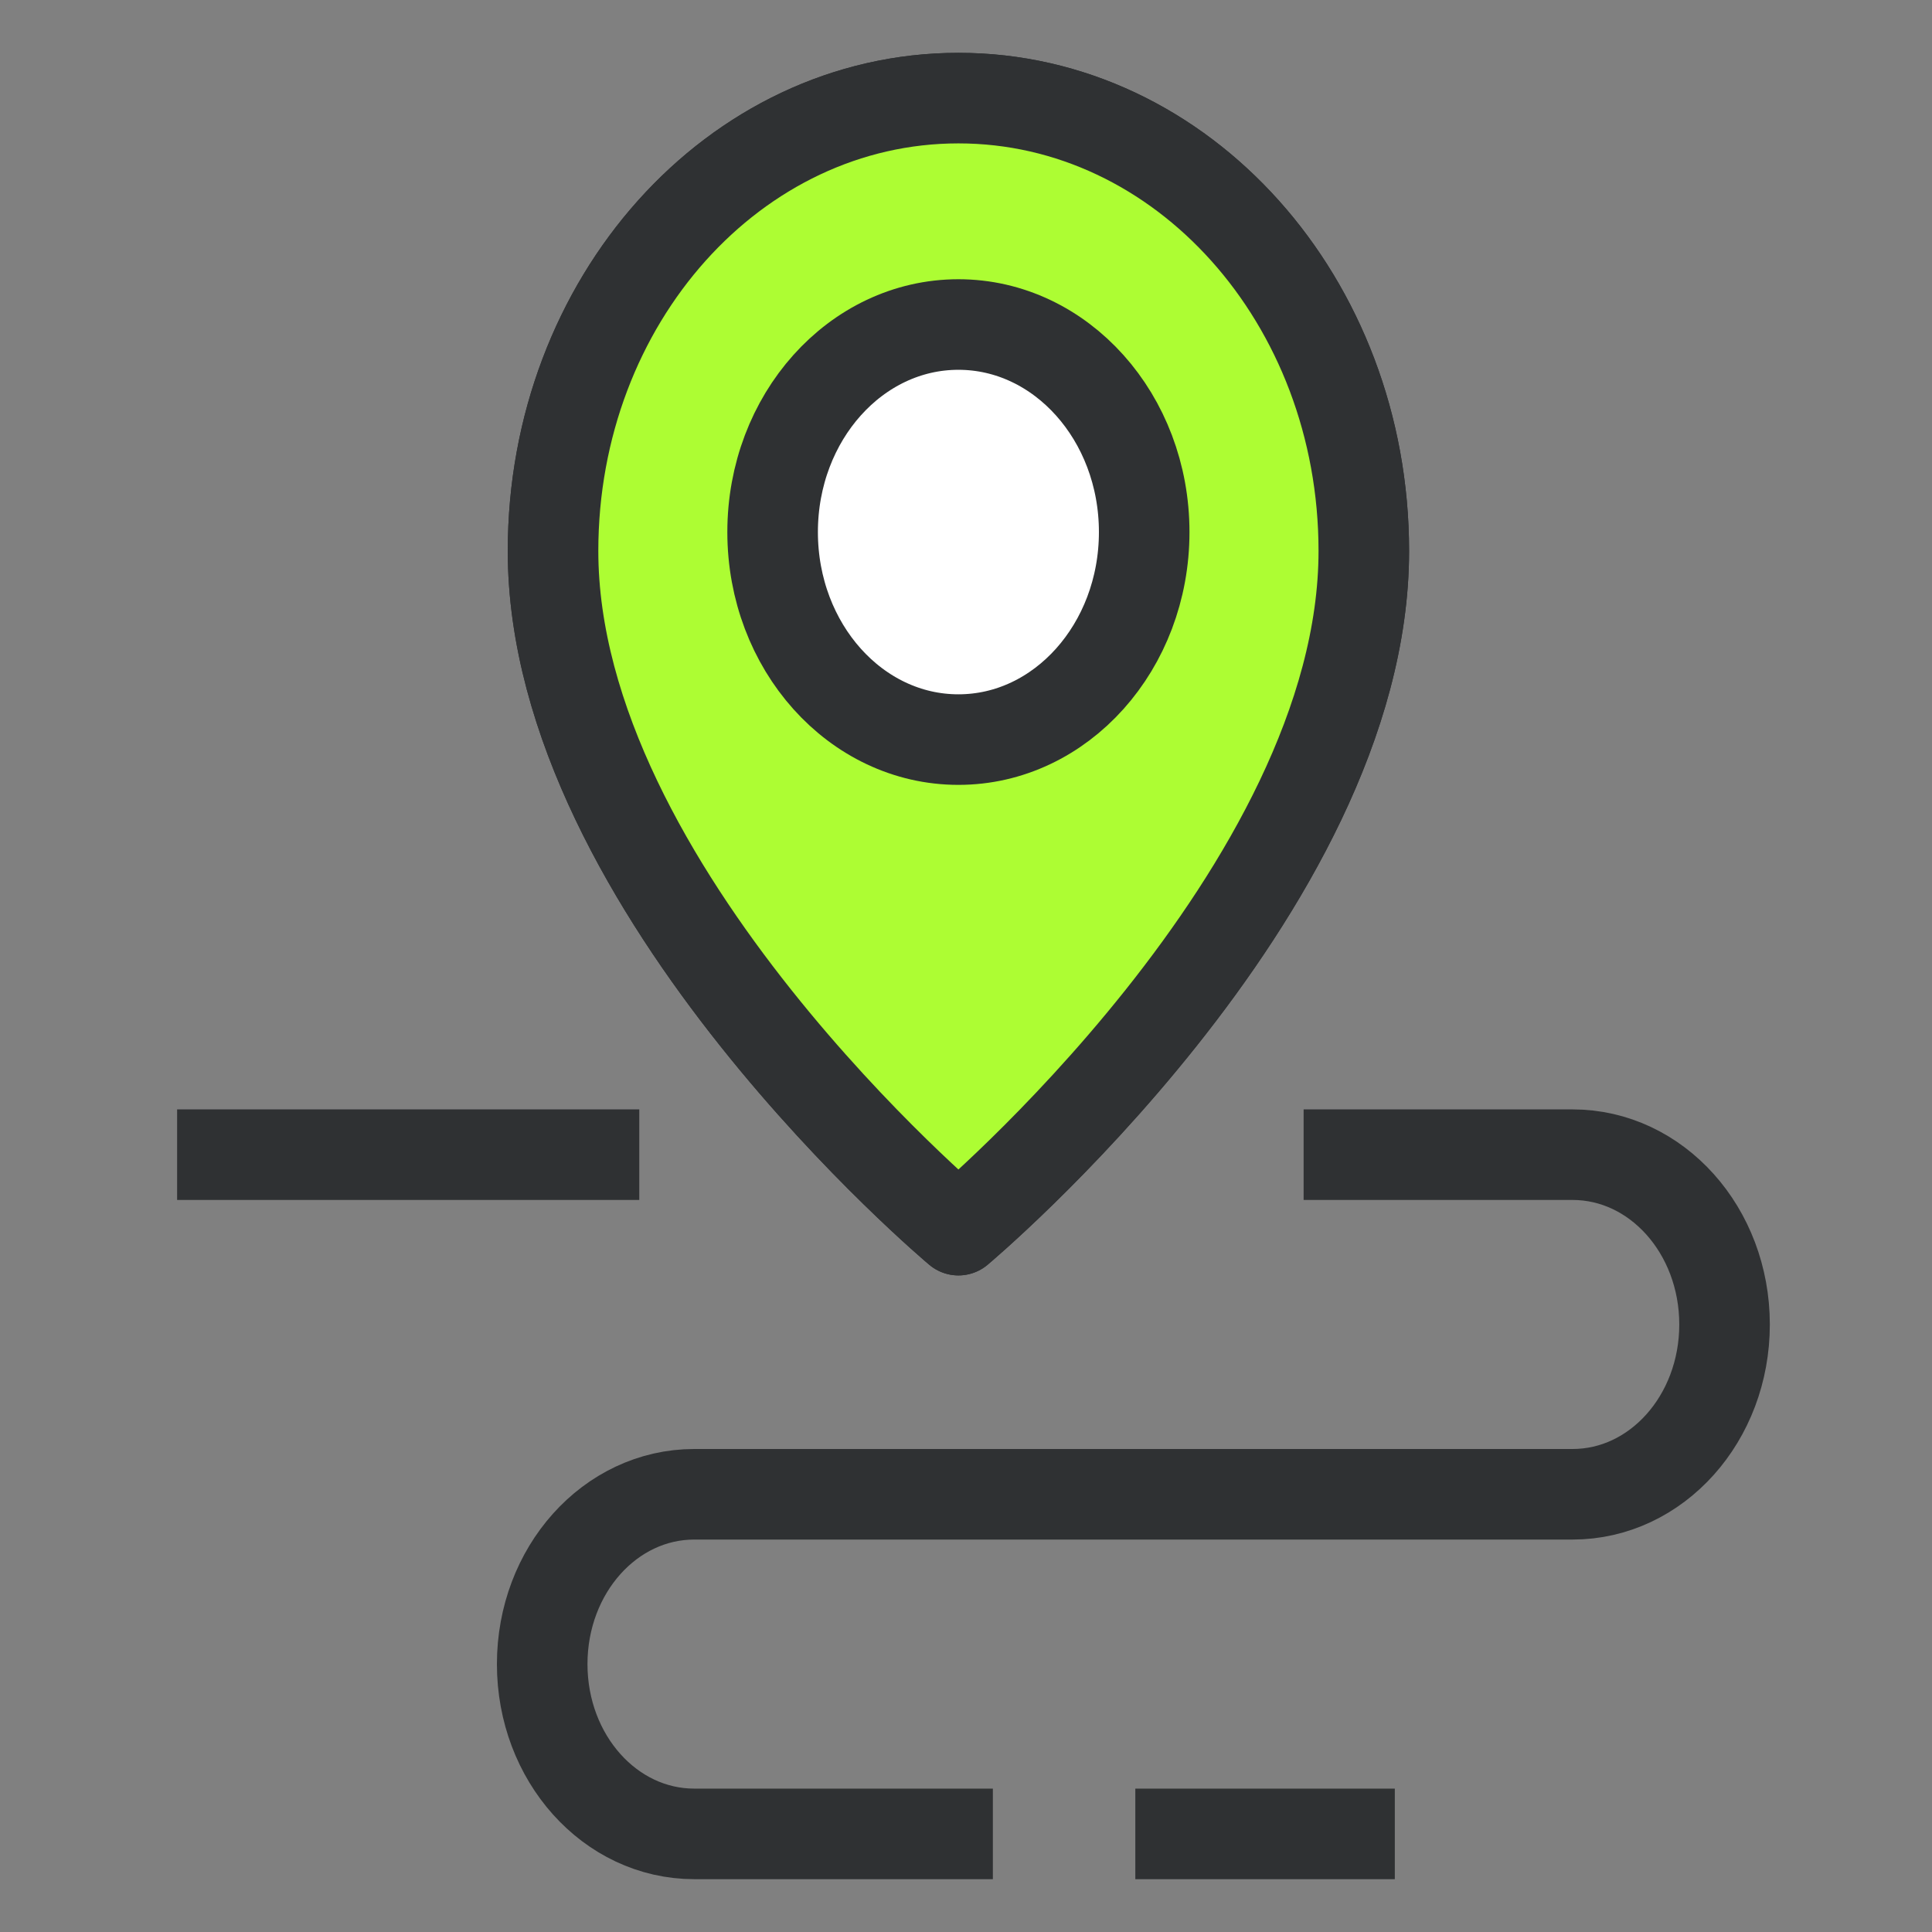 <svg width="64" height="64" viewBox="0 0 64 64" fill="none" xmlns="http://www.w3.org/2000/svg">
  <rect x="0" y="0" width="64" height="64" fill="#808080" stroke="none"/>
  <g clip-path="url(#clip0_3379_9715)">
    <path
      d="M44.684 38.25H52.092C54.878 38.25 57.128 40.763 57.128 43.875C57.128 46.987 54.878 49.5 52.092 49.5H22.997C20.21 49.5 17.961 52.013 17.961 55.125C17.961 58.237 20.21 60.75 22.997 60.75H31.39"
      stroke="#2F3133" stroke-width="3" stroke-linecap="square" stroke-linejoin="round" />
    <path d="M7.367 38.25H19.677" stroke="#2F3133" stroke-width="3" stroke-linecap="square"
      stroke-linejoin="round" />
    <path d="M39.109 60.75H44.705" stroke="#2F3133" stroke-width="3" stroke-linecap="square"
      stroke-linejoin="round" />
    <path
      d="M45.178 18.25C45.178 9.963 39.168 3.25 31.749 3.25C24.33 3.25 18.32 9.963 18.32 18.25C18.32 29.5 31.749 40.75 31.749 40.75C31.749 40.75 45.178 29.5 45.178 18.25Z"
      stroke="#2F3133" stroke-width="3" stroke-linecap="round" stroke-linejoin="round" />
    <path
      d="M45.178 18.25C45.178 9.963 39.168 3.25 31.749 3.25C24.33 3.25 18.32 9.963 18.32 18.25C18.32 29.5 31.749 40.75 31.749 40.75C31.749 40.75 45.178 29.5 45.178 18.25Z"
      fill="#ADFD33" stroke="#2F3133" stroke-width="3" stroke-linecap="round"
      stroke-linejoin="round" />
    <path
      d="M31.748 24.5C35.148 24.5 37.903 21.422 37.903 17.625C37.903 13.828 35.148 10.75 31.748 10.75C28.349 10.75 25.594 13.828 25.594 17.625C25.594 21.422 28.349 24.5 31.748 24.5Z"
      fill="white" stroke="#2F3133" stroke-width="3" stroke-linecap="round" stroke-linejoin="round" />
  </g>
</svg>
